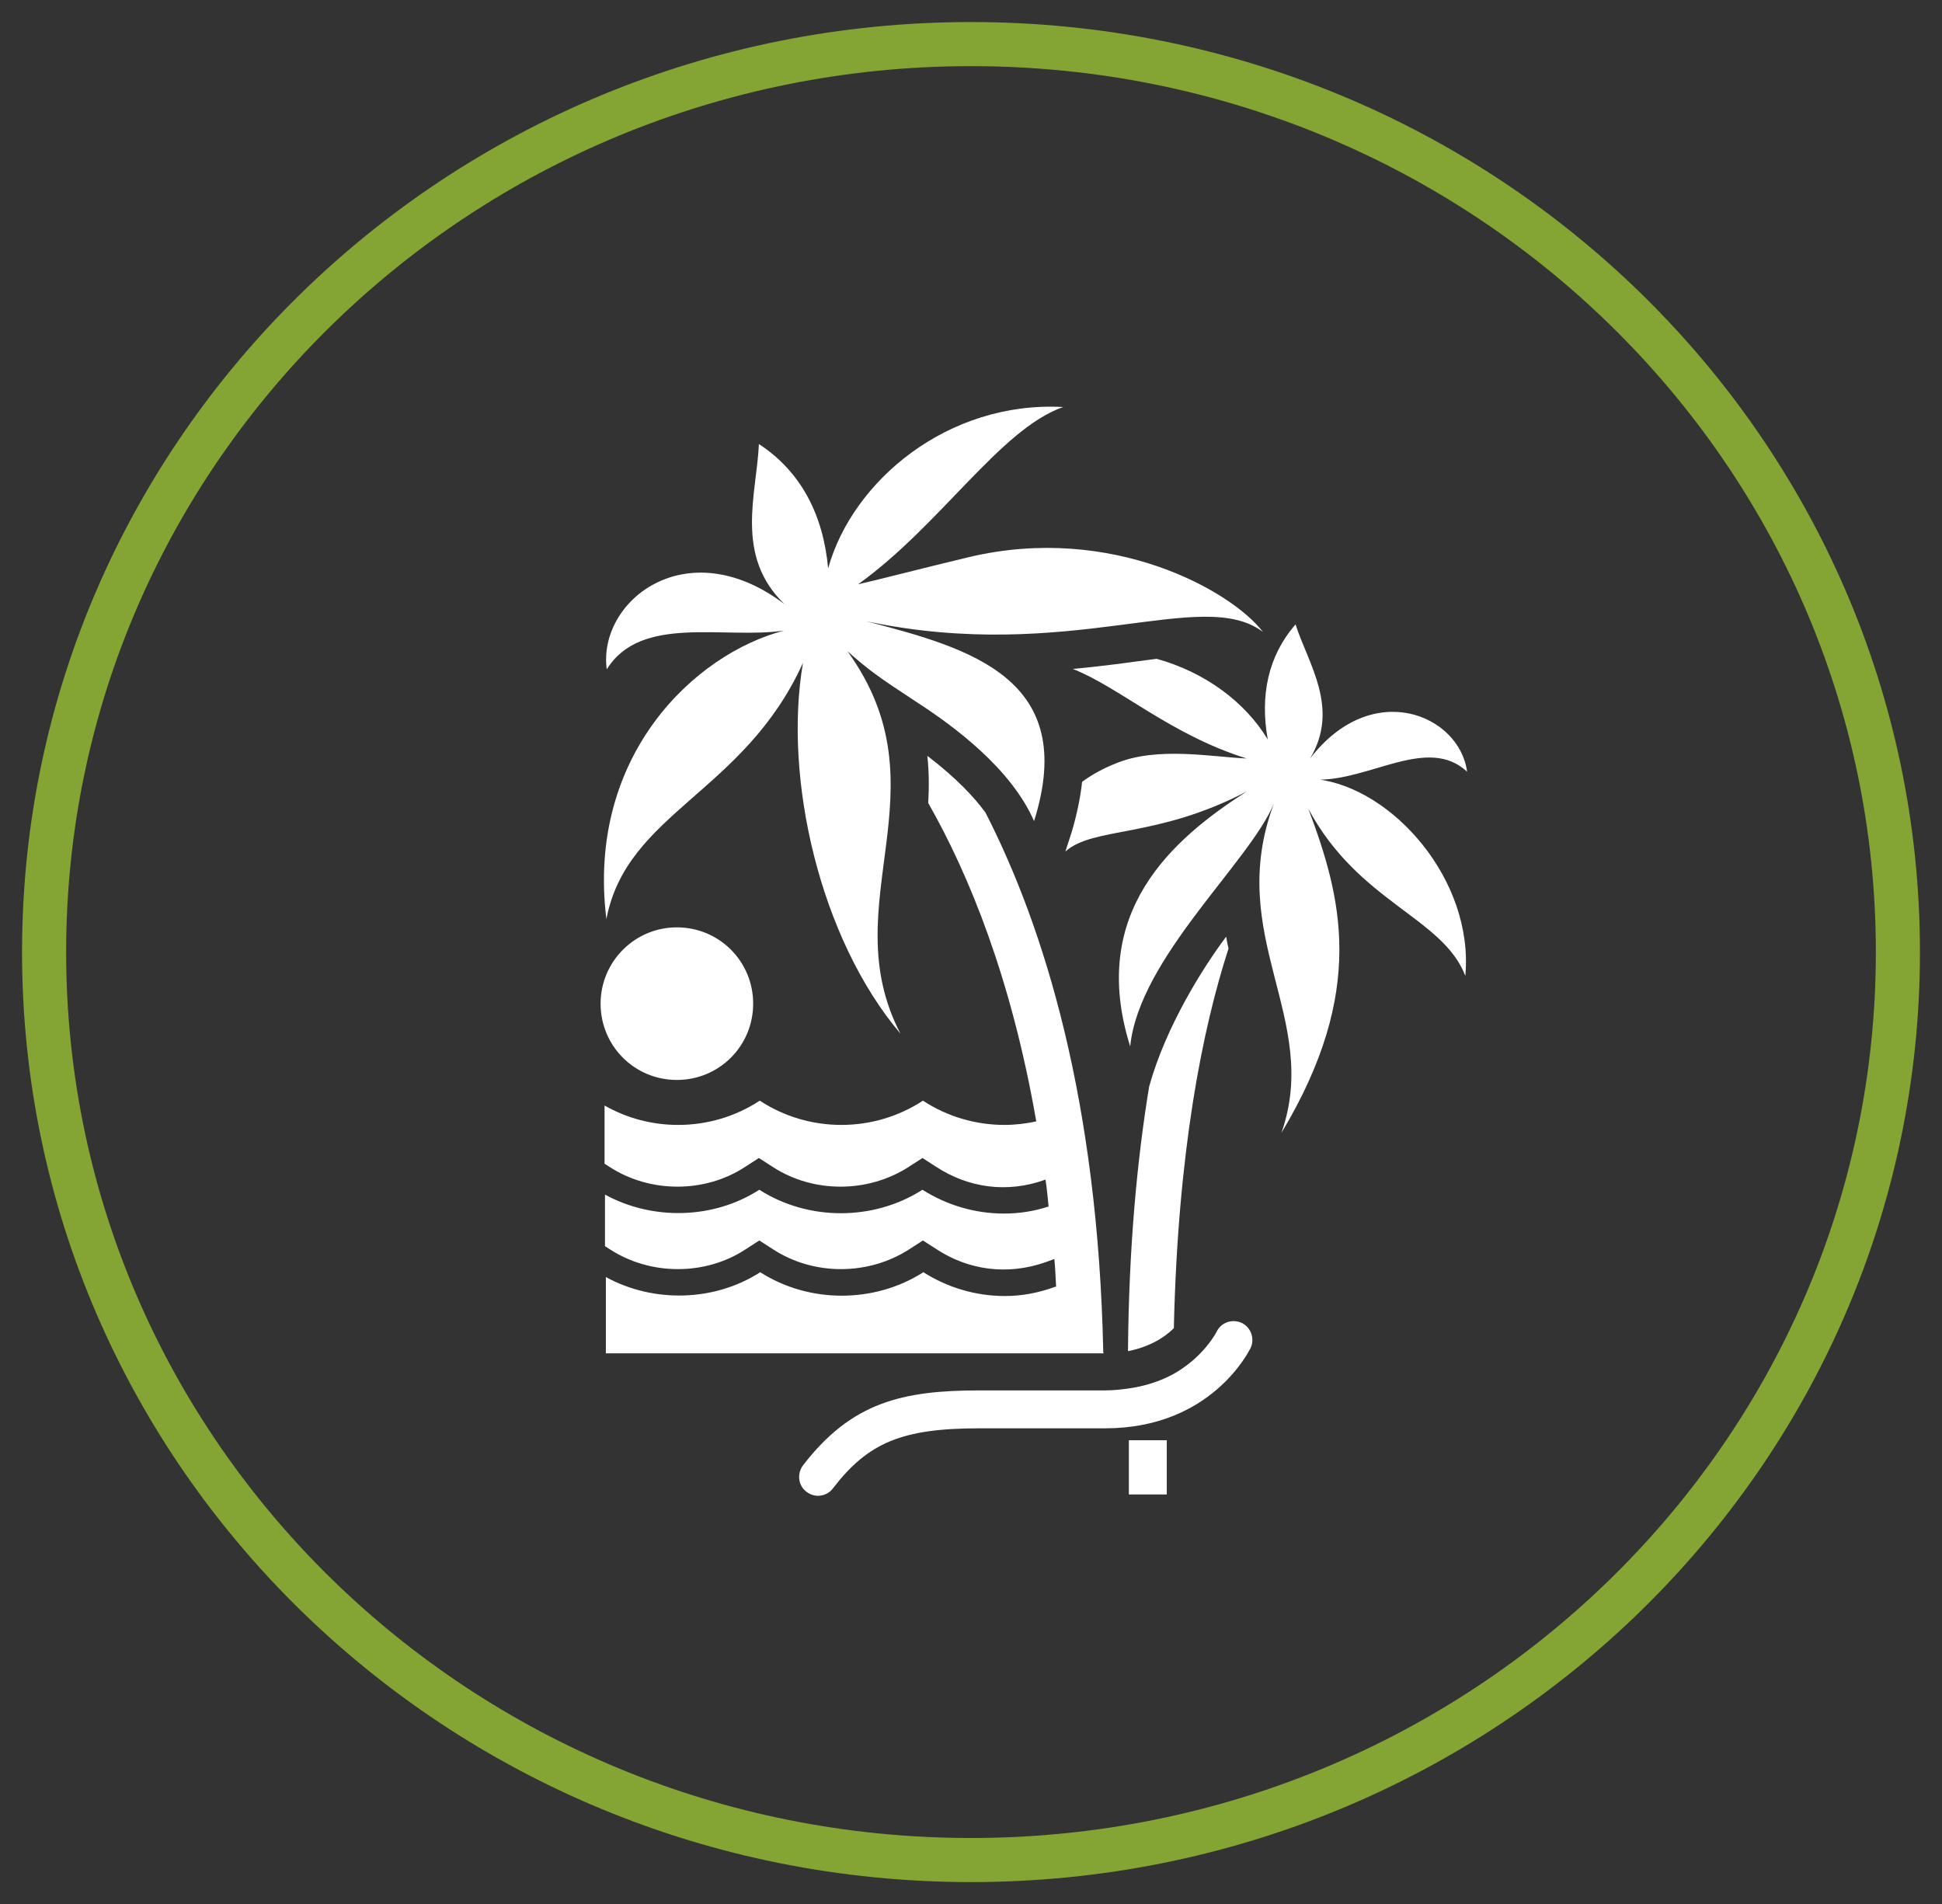 <svg height="43.18" viewBox="0 0 44.04 43.18" width="44.04" xmlns="http://www.w3.org/2000/svg"><rect x="0" y="0" width="44.04" height="43.18" fill="#333333" stroke="none"/><g transform="translate(-33.99 .23)"><path d="m77.03 21.36c0 11.372-9.411 20.59-21.02 20.59s-21.02-9.218-21.02-20.59 9.411-20.59 21.02-20.59 21.02 9.218 21.02 20.59z" fill="none" stroke="#84a533"/><path d="m59.59 32.43v1.23h.86v-1.23zm2.56-2.66c-.22-.1-.47-.01-.57.2 0 0-.29.58-1 .97-.3.16-.65.27-1.02.32-.16.02-.32.04-.5.04h-2.85c-1.76 0-2.91.27-4.01 1.7-.14.19-.11.46.08.6.08.06.17.09.26.09.13 0 .26-.06.34-.17.8-1.04 1.57-1.36 3.32-1.36h2.85c2.41 0 3.26-1.75 3.3-1.82.1-.21.01-.47-.2-.57m-14.41-9.15c.46-2.43 3.12-2.86 4.46-5.82-.45 2.61.38 6.25 2.21 8.41-1.54-2.96 1.07-5.53-1.2-8.67.48.42.65.55 1.55 1.14.87.56 2.16 1.52 2.68 2.71 1.02-3.23-1.45-3.92-3.8-4.53 4.62.97 7.6-.81 8.99.24-.71-.93-3.42-2.46-6.65-1.7-.97.23-2.08.52-2.53.62 1.87-1.34 3.22-3.52 4.65-4.02-2.62-.14-4.78 1.68-5.33 3.66-.11-1.22-.62-2.2-1.57-2.82-.05 1.14-.56 2.53.58 3.63-2.22-1.68-4.24-.07-4.03 1.48.77-1.25 2.66-.68 4.02-.88-2.03.53-4.48 2.84-4.03 6.53m16.1-3.15c1.21.03 2.53-1.01 3.42-.18-.17-1.29-2.15-2.13-3.56-.3.68-1.14-.04-2.14-.33-3.04-.62.71-.81 1.61-.63 2.61-.51-.85-1.43-1.53-2.52-1.83-.15.02-.3.04-.46.06-.43.06-.91.12-1.44.17 1.05.41 2.21 1.49 3.94 2.03-.76-.03-2.02-.28-2.96.11-.28.11-.54.25-.77.42-.04.36-.12.75-.24 1.15l-.14.43c.64-.57 2.06-.29 4.11-1.36-1.67 1.07-3.6 2.73-2.64 5.78.2-2 2.71-4.18 3.26-5.51-1.13 3.02 1.08 4.87.17 7.47 1.94-3.23 1.36-5.35.61-7.35 1.14 2.13 3.05 2.46 3.56 3.79.2-2.17-1.65-4.26-3.37-4.46m-16.24 5.09c0-.95.77-1.73 1.73-1.73s1.73.77 1.73 1.73-.77 1.73-1.73 1.73-1.73-.77-1.73-1.73m11.4 7.92c-.12-5.72-1.34-9.65-2.67-12.25-.26-.36-.68-.8-1.32-1.29.04.37.04.72.02 1.07.94 1.65 1.89 4 2.45 7.22-.23.05-.48.08-.72.08-.66 0-1.3-.19-1.85-.55-.55.36-1.19.55-1.85.55s-1.3-.19-1.85-.55c-.55.36-1.19.55-1.85.55-.59 0-1.16-.15-1.67-.44v1.32l.11.07c.92.6 2.17.6 3.08 0l.31-.2.31.2c.92.6 2.16.6 3.09 0l.31-.2.31.2c.72.47 1.6.61 2.48.29.03.2.05.4.07.61-.34.11-.67.16-1.01.16-.66 0-1.3-.19-1.85-.54-1.11.71-2.59.71-3.7 0-1.04.67-2.42.7-3.5.11v1.17l.11.07c.92.6 2.17.6 3.08 0l.31-.2.31.2c.92.6 2.16.6 3.09 0l.31-.2.31.2c.72.47 1.6.6 2.48.29l.19-.07c.02.2.03.42.04.63h-.02c-.38.14-.76.21-1.14.21-.66 0-1.3-.19-1.85-.54-1.11.71-2.59.71-3.7 0-1.04.67-2.42.7-3.5.11v1.73h11.3zm2.78-9.43c-.51.68-1.36 2.02-1.74 3.39-.27 1.64-.46 3.62-.48 6 .46-.09.81-.29 1.04-.52.09-3.98.64-6.76 1.24-8.61-.02-.09-.04-.17-.05-.26" fill="#fff"/></g></svg>